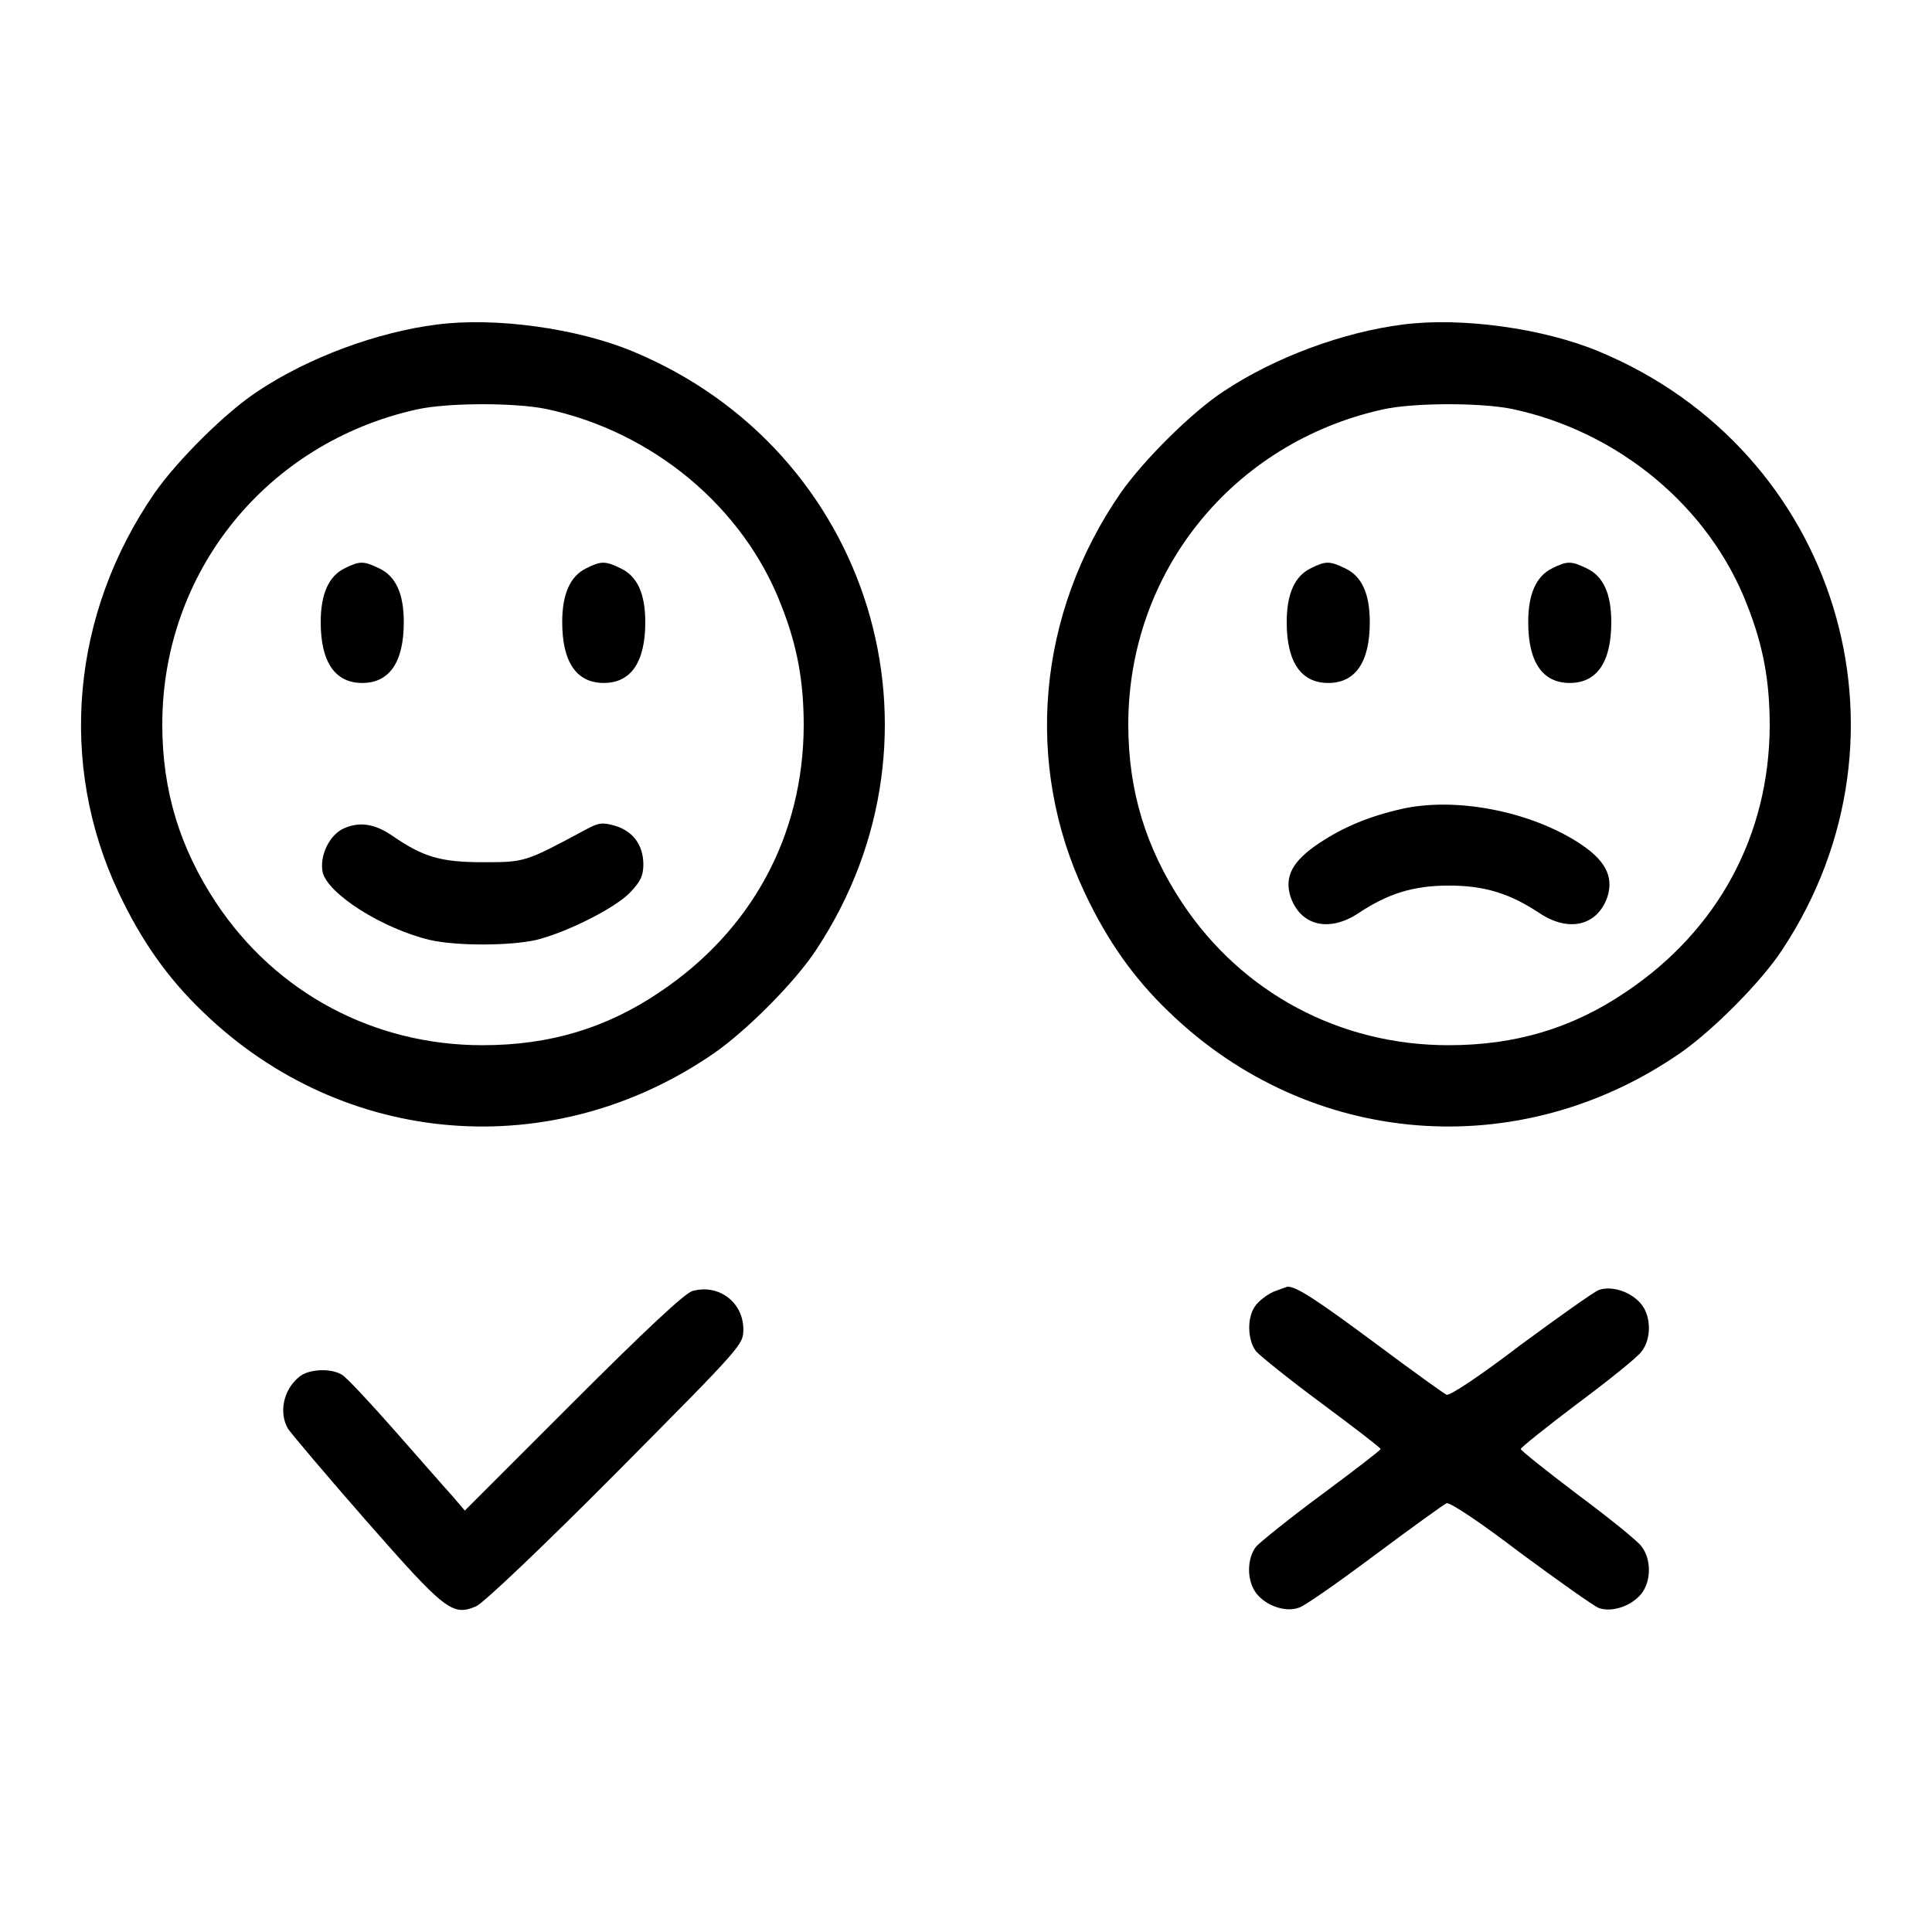  <svg id="comcaresvg" xmlns="http://www.w3.org/2000/svg" xmlns:xlink="http://www.w3.org/1999/xlink" width="32" height="32" viewBox="0 0 32 32" version="1.1">
<g id="surface1">
<path style=" stroke:none;fill-rule:nonzero;fill:rgb(0%,0%,0%);fill-opacity:1;" d="M 7.238 5.375 C 6.25 5.5 5.113 5.918 4.27 6.48 C 3.742 6.824 2.938 7.625 2.562 8.164 C 1.18 10.164 0.957 12.656 1.969 14.793 C 2.336 15.57 2.773 16.199 3.363 16.762 C 5.688 19.012 9.164 19.289 11.836 17.438 C 12.375 17.062 13.176 16.258 13.52 15.73 C 15.875 12.168 14.426 7.457 10.48 5.82 C 9.562 5.438 8.207 5.25 7.238 5.375 Z M 9.043 6.773 C 10.812 7.148 12.312 8.398 12.938 10.02 C 13.207 10.699 13.312 11.289 13.312 12.02 C 13.305 13.832 12.457 15.406 10.93 16.43 C 10.043 17.031 9.102 17.312 7.992 17.312 C 6.195 17.312 4.574 16.449 3.582 14.957 C 2.977 14.043 2.688 13.094 2.688 12 C 2.688 9.469 4.418 7.332 6.906 6.781 C 7.418 6.668 8.523 6.668 9.043 6.773 Z M 9.043 6.773 "/>
<path style=" stroke:none;fill-rule:nonzero;fill:rgb(0%,0%,0%);fill-opacity:1;" d="M 5.707 9.414 C 5.445 9.543 5.312 9.836 5.312 10.305 C 5.312 10.969 5.551 11.312 6 11.312 C 6.449 11.312 6.688 10.969 6.688 10.305 C 6.688 9.832 6.555 9.543 6.281 9.414 C 6.023 9.289 5.957 9.289 5.707 9.414 Z M 5.707 9.414 "/>
<path style=" stroke:none;fill-rule:nonzero;fill:rgb(0%,0%,0%);fill-opacity:1;" d="M 9.707 9.414 C 9.445 9.543 9.312 9.836 9.312 10.305 C 9.312 10.969 9.551 11.312 10 11.312 C 10.449 11.312 10.688 10.969 10.688 10.305 C 10.688 9.832 10.555 9.543 10.281 9.414 C 10.023 9.289 9.957 9.289 9.707 9.414 Z M 9.707 9.414 "/>
<path style=" stroke:none;fill-rule:nonzero;fill:rgb(0%,0%,0%);fill-opacity:1;" d="M 5.699 13.719 C 5.457 13.824 5.289 14.176 5.344 14.445 C 5.426 14.805 6.336 15.383 7.125 15.57 C 7.562 15.668 8.43 15.668 8.875 15.57 C 9.375 15.449 10.188 15.043 10.438 14.781 C 10.605 14.605 10.656 14.508 10.656 14.32 C 10.656 14 10.488 13.77 10.195 13.68 C 9.98 13.617 9.918 13.625 9.707 13.738 C 8.695 14.281 8.699 14.281 8 14.281 C 7.301 14.281 7.008 14.195 6.5 13.844 C 6.211 13.645 5.957 13.605 5.699 13.719 Z M 5.699 13.719 "/>
<path style=" stroke:none;fill-rule:nonzero;fill:rgb(0%,0%,0%);fill-opacity:1;" d="M 23.238 5.375 C 22.25 5.5 21.113 5.918 20.27 6.48 C 19.742 6.824 18.938 7.625 18.562 8.164 C 17.18 10.164 16.957 12.656 17.969 14.793 C 18.336 15.57 18.773 16.199 19.363 16.762 C 21.688 19.012 25.164 19.289 27.836 17.438 C 28.375 17.062 29.176 16.258 29.52 15.73 C 31.875 12.168 30.426 7.457 26.48 5.82 C 25.562 5.438 24.207 5.25 23.238 5.375 Z M 25.043 6.773 C 26.812 7.148 28.312 8.398 28.938 10.02 C 29.207 10.699 29.312 11.289 29.312 12.02 C 29.305 13.832 28.457 15.406 26.93 16.43 C 26.043 17.031 25.102 17.312 23.992 17.312 C 22.195 17.312 20.574 16.449 19.582 14.957 C 18.977 14.043 18.688 13.094 18.688 12 C 18.688 9.469 20.418 7.332 22.906 6.781 C 23.418 6.668 24.523 6.668 25.043 6.773 Z M 25.043 6.773 "/>
<path style=" stroke:none;fill-rule:nonzero;fill:rgb(0%,0%,0%);fill-opacity:1;" d="M 21.707 9.414 C 21.445 9.543 21.312 9.836 21.312 10.305 C 21.312 10.969 21.551 11.312 22 11.312 C 22.449 11.312 22.688 10.969 22.688 10.305 C 22.688 9.832 22.555 9.543 22.281 9.414 C 22.023 9.289 21.957 9.289 21.707 9.414 Z M 21.707 9.414 "/>
<path style=" stroke:none;fill-rule:nonzero;fill:rgb(0%,0%,0%);fill-opacity:1;" d="M 25.707 9.414 C 25.445 9.543 25.312 9.836 25.312 10.305 C 25.312 10.969 25.551 11.312 26 11.312 C 26.449 11.312 26.688 10.969 26.688 10.305 C 26.688 9.832 26.555 9.543 26.281 9.414 C 26.023 9.289 25.957 9.289 25.707 9.414 Z M 25.707 9.414 "/>
<path style=" stroke:none;fill-rule:nonzero;fill:rgb(0%,0%,0%);fill-opacity:1;" d="M 23.219 13.398 C 22.668 13.523 22.25 13.699 21.844 13.969 C 21.406 14.262 21.27 14.52 21.375 14.852 C 21.539 15.332 22.012 15.449 22.5 15.125 C 22.988 14.801 23.406 14.668 24 14.668 C 24.594 14.668 25.012 14.801 25.5 15.125 C 25.988 15.449 26.461 15.332 26.625 14.852 C 26.73 14.512 26.586 14.242 26.145 13.957 C 25.324 13.43 24.102 13.199 23.219 13.398 Z M 23.219 13.398 "/>
<path style=" stroke:none;fill-rule:nonzero;fill:rgb(0%,0%,0%);fill-opacity:1;" d="M 11.469 21.383 C 11.344 21.418 10.699 22.02 9.492 23.227 L 7.699 25.02 L 7.488 24.773 C 7.363 24.637 6.938 24.148 6.531 23.688 C 6.125 23.227 5.738 22.812 5.664 22.77 C 5.477 22.656 5.113 22.676 4.961 22.801 C 4.695 23.012 4.613 23.395 4.77 23.664 C 4.812 23.73 5.387 24.414 6.055 25.176 C 7.375 26.68 7.492 26.773 7.887 26.605 C 8.008 26.551 8.977 25.633 10.207 24.395 C 12.293 22.293 12.312 22.273 12.312 22.02 C 12.312 21.57 11.906 21.262 11.469 21.383 Z M 11.469 21.383 "/>
<path style=" stroke:none;fill-rule:nonzero;fill:rgb(0%,0%,0%);fill-opacity:1;" d="M 21.086 21.398 C 20.98 21.449 20.844 21.551 20.789 21.633 C 20.648 21.832 20.664 22.199 20.805 22.383 C 20.875 22.461 21.363 22.855 21.898 23.25 C 22.43 23.645 22.867 23.98 22.867 24 C 22.867 24.02 22.43 24.355 21.898 24.75 C 21.363 25.145 20.875 25.539 20.805 25.617 C 20.648 25.82 20.648 26.188 20.812 26.395 C 20.98 26.605 21.305 26.711 21.523 26.625 C 21.617 26.594 22.18 26.199 22.781 25.75 C 23.383 25.301 23.914 24.918 23.961 24.898 C 24.02 24.883 24.508 25.207 25.18 25.719 C 25.805 26.18 26.387 26.594 26.48 26.633 C 26.695 26.711 27.02 26.605 27.188 26.395 C 27.352 26.188 27.352 25.82 27.188 25.613 C 27.125 25.523 26.645 25.137 26.125 24.75 C 25.613 24.363 25.188 24.023 25.188 24 C 25.188 23.977 25.613 23.637 26.125 23.25 C 26.645 22.863 27.125 22.477 27.188 22.387 C 27.352 22.18 27.352 21.812 27.188 21.605 C 27.02 21.395 26.695 21.289 26.48 21.367 C 26.387 21.406 25.805 21.82 25.18 22.281 C 24.508 22.793 24.02 23.117 23.961 23.102 C 23.914 23.082 23.383 22.699 22.781 22.25 C 21.812 21.531 21.469 21.305 21.324 21.312 C 21.301 21.32 21.195 21.355 21.086 21.398 Z M 21.086 21.398 "/>
</g>
</svg>  
